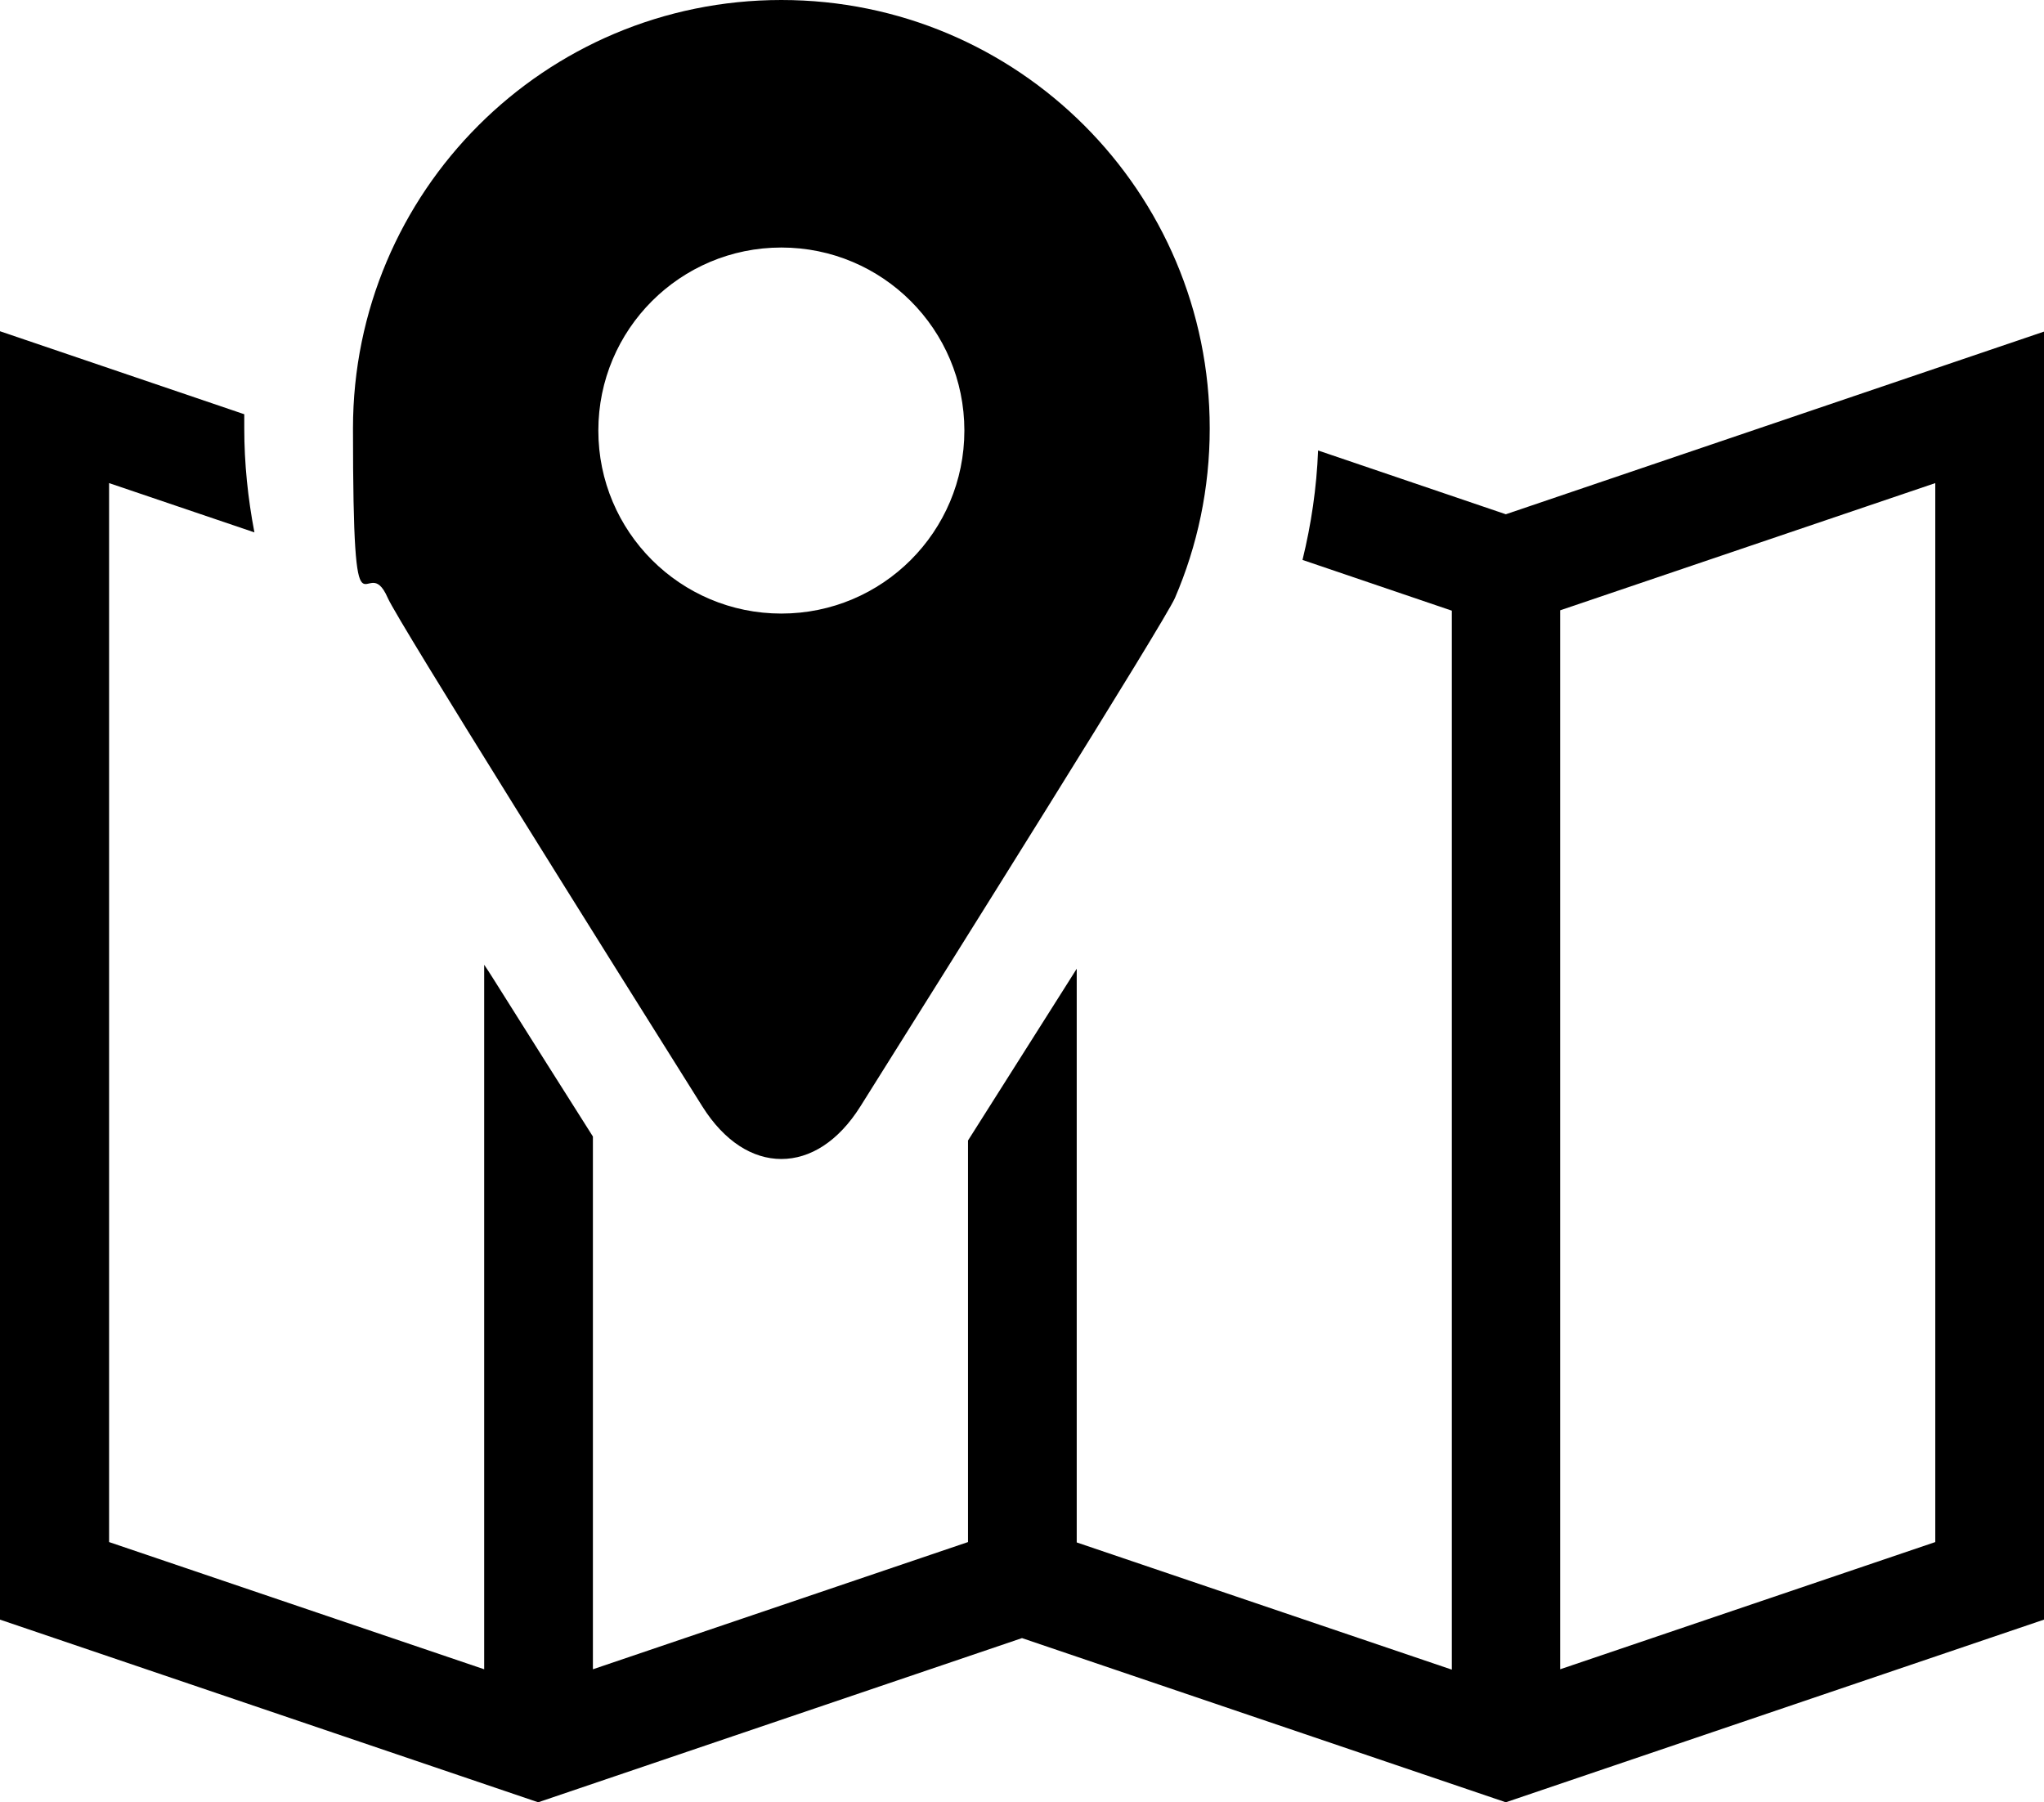<?xml version="1.0" encoding="UTF-8"?>
<svg id="contents" xmlns="http://www.w3.org/2000/svg" version="1.1" viewBox="0 0 564 497.3">
  <!-- Generator: Adobe Illustrator 29.5.1, SVG Export Plug-In . SVG Version: 2.1.0 Build 141)  -->
  <path d="M415.5,141.9l-51.8-17.6c-.4,10.3-1.9,20.4-4.3,30.2l41.2,14v292.2l-103.5-35.1v-158.3c-1.2,1.9-2.4,3.8-3.6,5.7-8.7,13.7-17.6,27.8-26.4,41.7v110.8l-103.5,35.1v-147c-8.6-13.6-17.3-27.3-25.7-40.7-1.4-2.2-2.8-4.5-4.3-6.7v194.4l-103.5-35.1V133.3l40.1,13.6c-1.8-9.4-2.8-19-2.8-28.7s0-2.6,0-3.9L0,91.4v355.5l148.5,50.4,133.5-45.3,133.5,45.3,148.5-50.4V91.5l-148.5,50.4ZM534,425.5l-103.5,35.1V168.4l103.5-35.1v292.2h0Z"/>
  <path d="M215.6,0h0c-65.3,0-118.2,52.9-118.2,118.2s3.4,32.5,9.6,46.8c2.9,6.6,61.5,100,86.8,140.3,6.1,9.7,13.9,14.5,21.8,14.5h0c7.9,0,15.7-4.8,21.8-14.5,25.3-40.3,83.9-133.7,86.8-140.3,6.2-14.4,9.6-30.2,9.6-46.8C333.8,52.9,280.9,0,215.6,0h0ZM215.6,169.3c-27.9,0-50.5-22.6-50.5-50.5s22.6-50.5,50.5-50.5,50.5,22.6,50.5,50.5-22.6,50.5-50.5,50.5Z"/>
</svg>